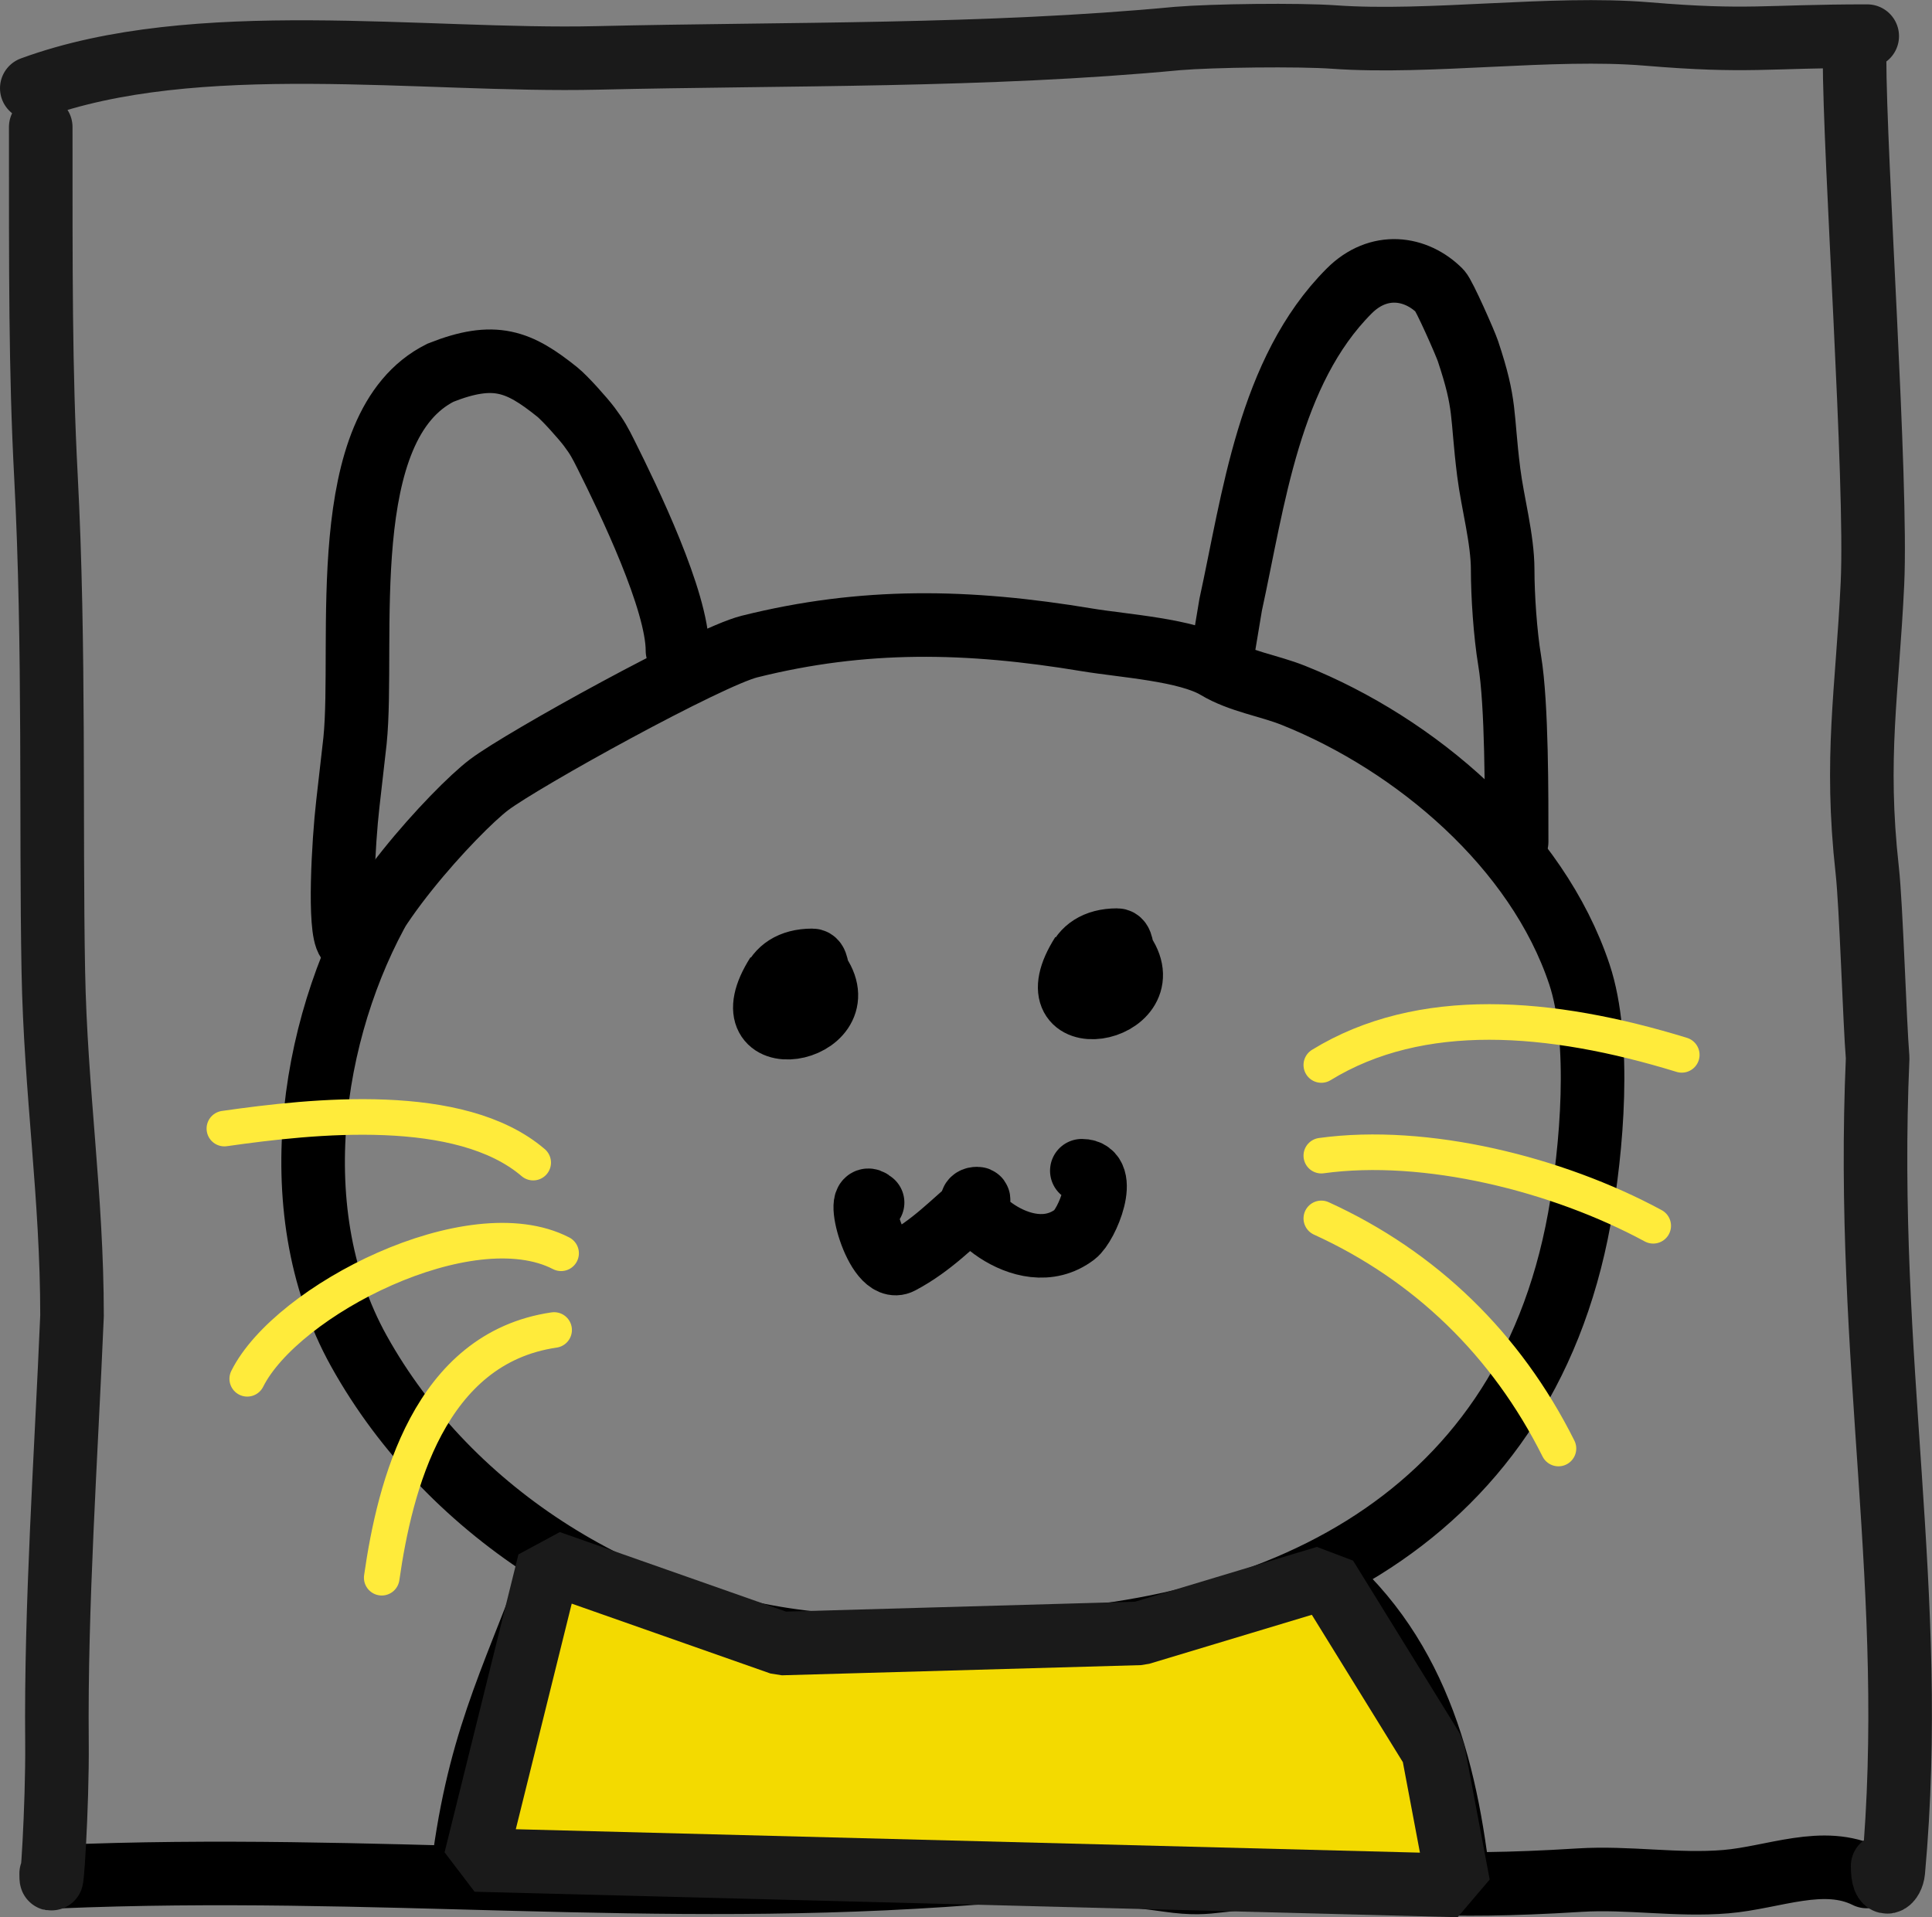 <svg xmlns="http://www.w3.org/2000/svg" width="574.345" height="570.04" viewBox="0 0 151.962 150.823" xmlns:v="https://vecta.io/nano"><rect x="0" y="0" width="151.962" height="150.823" fill="#808080" stroke="none"/><style><![CDATA[.B{stroke-linecap:round}.C{stroke-width:5}.D{stroke-linejoin:bevel}.E{fill-rule:evenodd}]]></style><g fill="none"><g stroke="#000" class="C"><path d="M30.635 70.066c-5.914 9.569-8.756 24.786-2.411 36.207 7.211 12.979 21.392 21.694 36.207 23.041 3.777.343 8.357 0 12.069 0 22.758 0 43.282-9.013 47.727-33.464.975-5.365 1.74-13.982 0-19.201-3.324-9.972-12.879-18.098-22.492-21.944-1.941-.777-4.204-1.096-6.034-2.194-2.328-1.397-7.356-1.7-10.196-2.174-9.402-1.567-17.596-1.713-26.56.528-3.237.809-17.795 8.849-20.473 10.868-2.662 2.007-10.918 10.991-10.75 14.767"/><path d="M27.361 74.004c-.731-.914-.352-7.751 0-10.787l.562-4.937c.783-7.756-1.701-24.747 6.726-28.961 4.258-1.685 6.167-.903 9.183 1.518.602.483 2.027 2.081 2.518 2.735.631.841.853 1.264 1.322 2.202 1.772 3.544 5.614 11.485 5.614 15.398m42.963-.306l.549-3.292c1.797-8.215 3.007-18.367 9.326-24.686 2.315-2.315 5.248-1.883 7.132 0 .336.336 1.995 4.101 2.205 4.731 1.44 4.321 1.052 4.867 1.635 9.533.302 2.413 1.097 5.242 1.097 7.68 0 1.991.198 5.027.549 7.132.576 3.455.549 10.712.549 14.263" class="B"/><path d="M61.139 76.649c-4.141 6.522 6.352 4.591 3.292 0-.227-.34-.14-1.097-.549-1.097-3.407 0-3.954 3.063-2.743 5.486m23.977-5.982c-4.141 6.522 6.352 4.591 3.292 0-.227-.34-.14-1.097-.549-1.097-3.407 0-3.954 3.063-2.743 5.486"/><path d="M68.634 94.605c-1.54-1.388.284 5.711 2.194 4.698 2.493-1.321 4.107-3.098 6.034-4.698.104-.086.183-.313 0-.313-2.019 0 3.61 5.918 7.68 2.819.963-.733 2.724-5.012.549-5.012" class="B D"/></g><path d="M41.938 91.461c-5.74-4.913-17.26-3.682-24.289-2.678m26.484 9.81c-7.148-3.691-21.586 3.673-24.686 9.875m24.137-3.84c-9.83 1.432-12.531 12.293-13.559 19.488m73.904-40.335c7.794-4.784 18.008-3.975 28.351-.797m-28.351 7.929c8.221-1.13 18.565 1.438 26.105 5.517m-26.105-.58c8.166 3.728 14.545 9.89 18.652 18.103" stroke="#ffeb3b" stroke-width="2.8" class="B"/><g stroke="#000" class="C"><path d="M43.564 123.456c-3.437 9.217-6.04 13.857-7.268 24.51m67.633-24.138c7.762 6.562 9.983 15.899 10.972 25.784"/><path d="M4.485 147.636c25.2-1.056 46.884 1.656 72.014-.277 5.024-.386 10.426-.156 15.36.549 3.941.563 3.476-.371 10.304-.215 7.613.175 10.753.921 22.063.215 3.858-.241 7.667.44 11.52.119 3.775-.315 7.678-2.109 11.082-.407" class="B"/></g></g><g stroke="#1a1a1a" class="D C"><path d="M3.204 9.994c.004 11.316-.032 19.076.41 27.479.701 13.327.369 27.487.58 38.909.174 9.451 1.471 17.697 1.471 27.123-.478 11.291-1.285 22.728-1.184 33.545.048 5.074-.457 12.626-.457 10.339" fill="#ff0" class="B E"/><path d="M2.5 6.945c12.897-4.731 30.721-2.066 44.526-2.39 14.883-.35 30.538-.097 45.587-1.525 2.77-.231 9.516-.316 12.321-.116 7.499.536 17.128-.865 24.617-.241 7.993.666 9.272.17 17.316.17m-.998 1.598c0 8.086 1.787 33.419 1.409 41.467-.4 8.497-1.401 13.637-.41 22.557.315 2.836.583 11.92.82 14.765-1.052 23.938 3.223 42.087 1.23 63.981-.072.788-.838 1.562-.838-.419" fill="none" class="B"/><path d="M37.395 146.321l5.809-23.437 18.229 6.41 28.244-.801 14.623-4.407 8.413 13.621 2.003 10.617z" fill="#f3da00" class="E"/></g></svg>